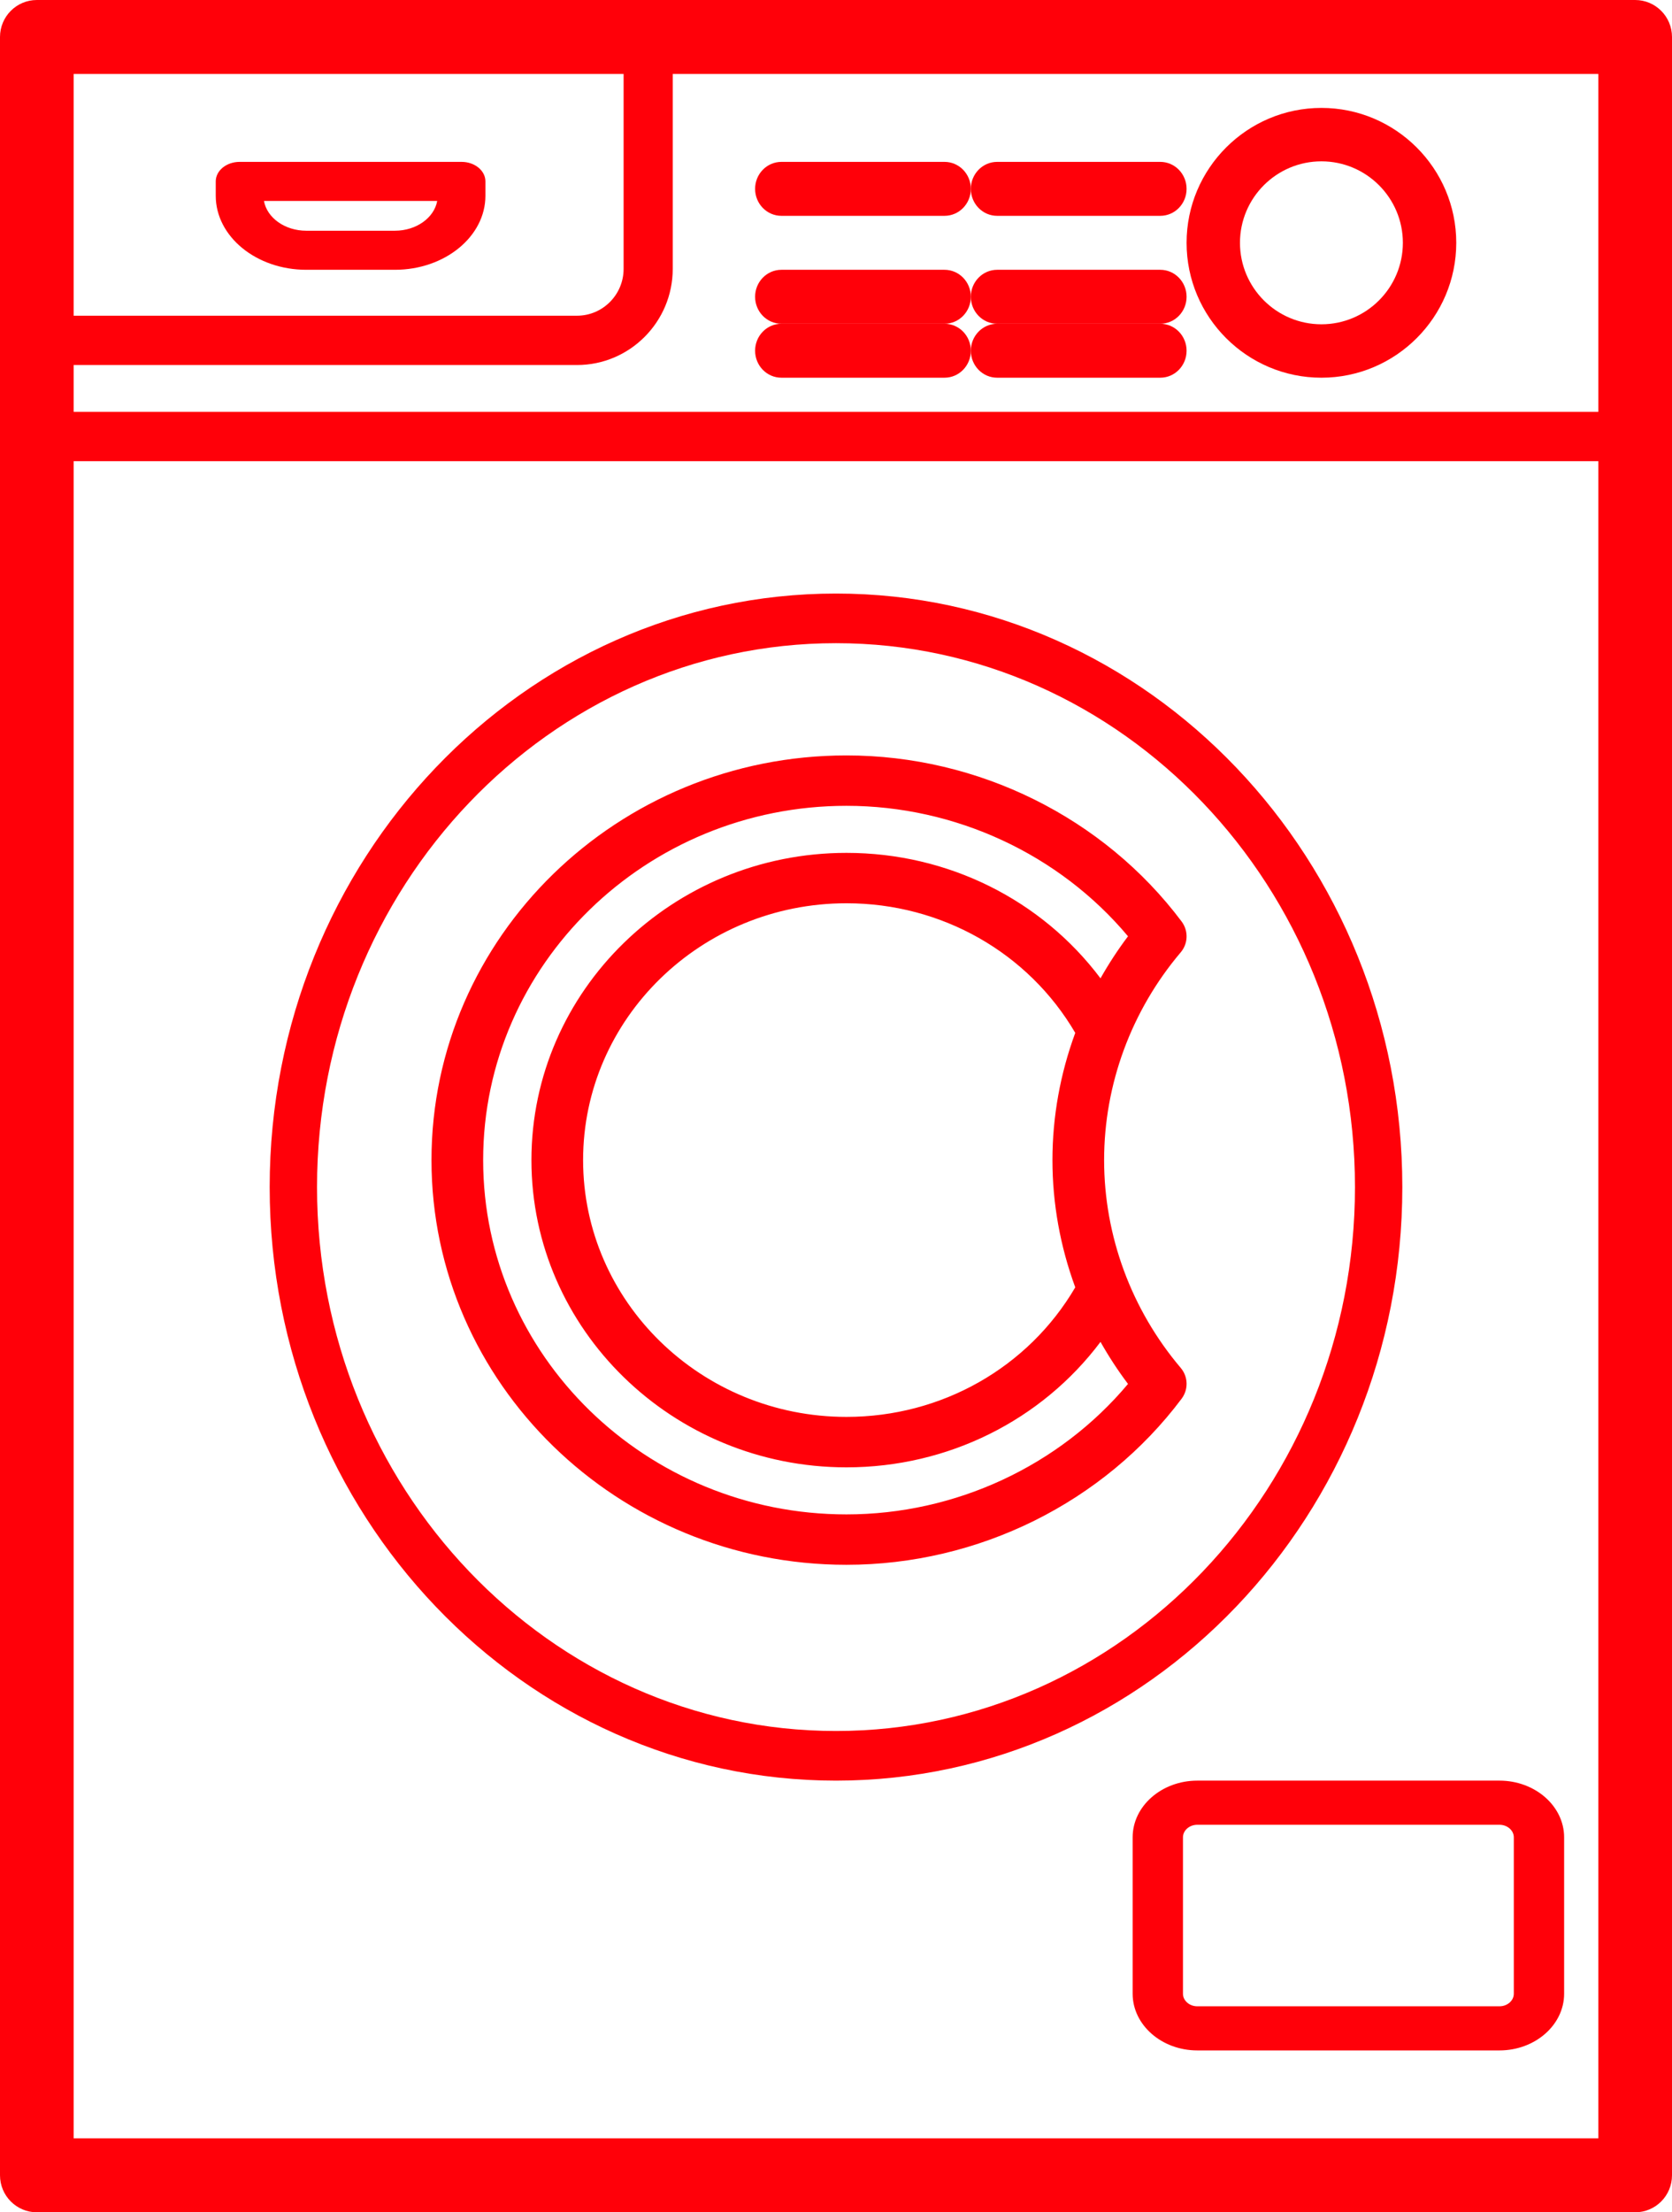 <?xml version="1.0" encoding="UTF-8"?>
<svg width="31px" height="41px" viewBox="0 0 31 41" version="1.1" xmlns="http://www.w3.org/2000/svg" xmlns:xlink="http://www.w3.org/1999/xlink">
    <title>CEFC2554-76EB-4708-AA74-9012882FD9B0</title>
    <g id="Home" stroke="none" stroke-width="1" fill="none" fill-rule="evenodd">
        <g id="Elemnet.am" transform="translate(-627, -144)" fill="#FF0009" fill-rule="nonzero">
            <g id="114730" transform="translate(627, 144)">
                <path d="M30.317,0 L0.683,0 C0.306,0 0,0.307 0,0.686 L0,40.314 C0,40.693 0.306,41 0.683,41 L30.317,41 C30.694,41 31,40.693 31,40.314 L31,0.686 C31,0.307 30.694,0 30.317,0 Z M29.634,7.633 L1.366,7.633 L1.366,6.765 L10.698,6.765 C11.677,6.765 12.473,5.965 12.473,4.983 L12.473,1.371 L29.634,1.371 L29.634,7.633 L29.634,7.633 Z M1.366,1.371 L11.562,1.371 L11.562,4.983 C11.562,5.461 11.175,5.851 10.698,5.851 L1.366,5.851 L1.366,1.371 Z M1.366,39.629 L1.366,8.547 L29.634,8.547 L29.634,39.629 L1.366,39.629 L1.366,39.629 Z" id="Shape"></path>
                <path d="M27.801,33 L22.199,33 C21.538,33 21,33.472 21,34.051 L21,36.949 C21,37.528 21.538,38 22.199,38 L27.801,38 C28.462,38 29,37.528 29,36.949 L29,34.051 C29,33.472 28.462,33 27.801,33 Z M28.067,36.949 C28.067,37.077 27.948,37.182 27.801,37.182 L22.199,37.182 C22.052,37.182 21.933,37.077 21.933,36.949 L21.933,34.051 C21.933,33.923 22.052,33.818 22.199,33.818 L27.801,33.818 C27.948,33.818 28.067,33.923 28.067,34.051 L28.067,36.949 Z" id="Shape"></path>
                <path d="M26,22 C26,15.935 21.29,11 15.5,11 C9.71,11 5,15.935 5,22 C5,28.065 9.71,33 15.5,33 C21.29,33 26,28.066 26,22 Z M15.5,32.08 C10.195,32.08 5.878,27.558 5.878,22 C5.878,16.442 10.195,11.92 15.5,11.92 C20.806,11.92 25.122,16.442 25.122,22 C25.122,27.558 20.806,32.08 15.5,32.08 Z" id="Shape"></path>
                <path d="M21.908,17.078 C20.462,15.151 18.139,14 15.694,14 C11.452,14 8,17.364 8,21.5 C8,25.636 11.452,29 15.694,29 C18.139,29 20.462,27.849 21.908,25.922 C22.037,25.749 22.03,25.513 21.89,25.349 C20.975,24.269 20.471,22.903 20.471,21.5 C20.471,20.098 20.975,18.731 21.89,17.651 C22.03,17.487 22.037,17.251 21.908,17.078 Z M19.936,23.858 C19.066,25.344 17.459,26.259 15.694,26.259 C13.001,26.259 10.811,24.124 10.811,21.5 C10.811,18.875 13.001,16.74 15.694,16.74 C17.459,16.74 19.066,17.656 19.936,19.142 C19.659,19.894 19.513,20.691 19.513,21.5 C19.513,22.309 19.659,23.106 19.936,23.858 Z M20.404,18.131 C19.313,16.679 17.58,15.806 15.694,15.806 C12.473,15.806 9.853,18.36 9.853,21.5 C9.853,24.639 12.473,27.194 15.694,27.194 C17.579,27.194 19.313,26.321 20.404,24.869 C20.556,25.138 20.726,25.399 20.914,25.648 C19.64,27.168 17.714,28.066 15.694,28.066 C11.98,28.066 8.958,25.12 8.958,21.5 C8.958,17.879 11.98,14.934 15.694,14.934 C17.714,14.934 19.64,15.832 20.914,17.352 C20.726,17.601 20.556,17.862 20.404,18.131 L20.404,18.131 Z" id="Shape"></path>
                <path d="M24.5,7 C25.878,7 27,5.878 27,4.5 C27,3.122 25.878,2 24.5,2 C23.122,2 22,3.122 22,4.5 C22,5.878 23.121,7 24.5,7 Z M24.5,2.99 C25.333,2.99 26.01,3.667 26.01,4.5 C26.01,5.333 25.333,6.01 24.5,6.01 C23.667,6.01 22.99,5.333 22.99,4.5 C22.99,3.667 23.667,2.99 24.5,2.99 L24.5,2.99 Z" id="Shape"></path>
                <path d="M8.558,3 L4.443,3 C4.198,3 4,3.162 4,3.362 L4,3.628 C4,4.384 4.753,5 5.678,5 L7.322,5 C8.247,5 9,4.384 9,3.628 L9,3.362 C9,3.162 8.802,3 8.558,3 L8.558,3 Z M7.322,4.276 L5.678,4.276 C5.281,4.276 4.95,4.036 4.894,3.724 L8.106,3.724 C8.05,4.036 7.719,4.276 7.322,4.276 Z" id="Shape"></path>
                <path d="M14.488,4 L17.512,4 C17.782,4 18,3.776 18,3.5 C18,3.224 17.782,3 17.512,3 L14.488,3 C14.218,3 14,3.224 14,3.5 C14,3.776 14.218,4 14.488,4 Z" id="Path"></path>
                <path d="M18.488,4 L21.512,4 C21.782,4 22,3.776 22,3.5 C22,3.224 21.782,3 21.512,3 L18.488,3 C18.218,3 18,3.224 18,3.5 C18,3.776 18.218,4 18.488,4 Z" id="Path"></path>
                <path d="M14.488,6 L17.512,6 C17.782,6 18,5.776 18,5.5 C18,5.224 17.782,5 17.512,5 L14.488,5 C14.218,5 14,5.224 14,5.5 C14,5.776 14.218,6 14.488,6 Z" id="Path"></path>
                <path d="M18.488,6 L21.512,6 C21.782,6 22,5.776 22,5.5 C22,5.224 21.782,5 21.512,5 L18.488,5 C18.218,5 18,5.224 18,5.5 C18,5.776 18.218,6 18.488,6 Z" id="Path"></path>
                <path d="M17.512,6 L14.488,6 C14.218,6 14,6.224 14,6.5 C14,6.776 14.218,7 14.488,7 L17.512,7 C17.782,7 18,6.776 18,6.5 C18,6.224 17.782,6 17.512,6 L17.512,6 Z" id="Path"></path>
                <path d="M18.488,7 L21.512,7 C21.782,7 22,6.776 22,6.5 C22,6.224 21.782,6 21.512,6 L18.488,6 C18.218,6 18,6.224 18,6.5 C18,6.776 18.218,7 18.488,7 Z" id="Path"></path>
            </g>
        </g>
    </g>
</svg>